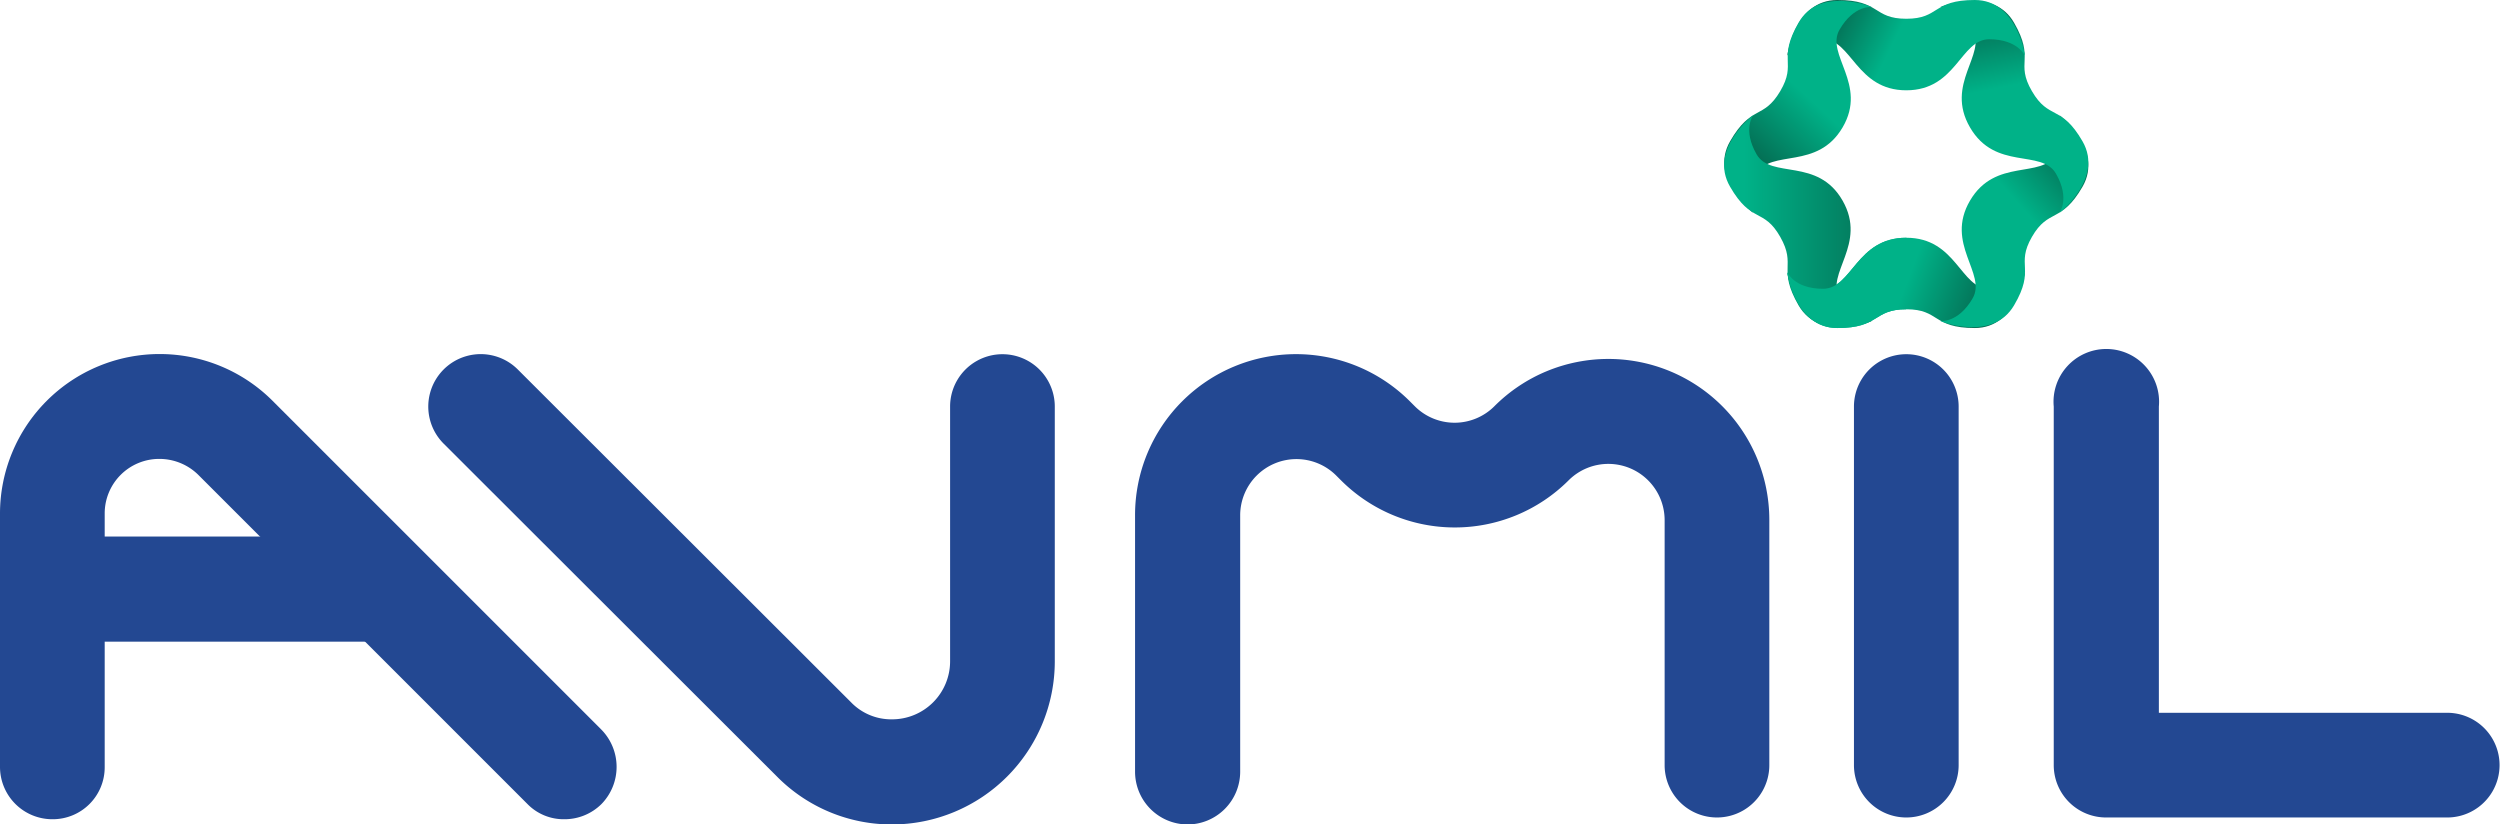 <?xml version="1.0" encoding="UTF-8"?>
<svg xmlns="http://www.w3.org/2000/svg" xmlns:xlink="http://www.w3.org/1999/xlink" id="Layer_1" data-name="Layer 1" viewBox="0 0 573.1 189">
  <defs>
    <style>.cls-1{fill:none;}.cls-2{fill:#234892;}.cls-3{clip-path:url(#clip-path);}.cls-4{fill:url(#linear-gradient);}.cls-5{clip-path:url(#clip-path-2);}.cls-6{fill:url(#linear-gradient-2);}.cls-7{clip-path:url(#clip-path-3);}.cls-8{fill:url(#linear-gradient-3);}.cls-9{clip-path:url(#clip-path-4);}.cls-10{fill:url(#linear-gradient-4);}.cls-11{clip-path:url(#clip-path-5);}.cls-12{fill:url(#linear-gradient-5);}.cls-13{clip-path:url(#clip-path-6);}.cls-14{fill:url(#linear-gradient-6);}.cls-15{clip-path:url(#clip-path-7);}.cls-16{fill:url(#linear-gradient-7);}</style>
    <clipPath id="clip-path">
      <path class="cls-1" d="M417.9,66.2c-6.6,0-8.2-3.8-8.2-3.8s1.7,12.8,11.5,12.8,8.1-4.3,15.8-4.3,5.9,4.3,15.7,4.3,11.5-12.8,11.5-12.8-1.6,3.8-8.2,3.8-7.5-11.7-19-11.7-12.4,11.7-19.1,11.7"></path>
    </clipPath>
    <linearGradient id="linear-gradient" x1="1159.22" y1="535.16" x2="1160.22" y2="535.16" gradientTransform="matrix(0, -18.79, -18.79, 0, 10493.16, 21865.6)" gradientUnits="userSpaceOnUse">
      <stop offset="0" stop-color="#046c52"></stop>
      <stop offset="1" stop-color="#00b288"></stop>
    </linearGradient>
    <clipPath id="clip-path-2">
      <path class="cls-1" d="M471.3,35.4c-3.3,5.7-13.9.7-19.7,10.6s3.9,16.7.6,22.4-7.4,5.2-7.4,5.2,11.9,4.9,16.9-3.6.3-9.1,4.1-15.7,6.7-3,11.6-11.5-5.3-16.4-5.3-16.4,2.5,3.3-.8,9"></path>
    </clipPath>
    <linearGradient id="linear-gradient-2" x1="1157.97" y1="458.81" x2="1158.97" y2="458.81" gradientTransform="matrix(-16.98, 0, 0, 16.98, 20145.88, -7739.24)" xlink:href="#linear-gradient"></linearGradient>
    <clipPath id="clip-path-3">
      <path class="cls-1" d="M444.8,1.6s4.1-.5,7.4,5.2-6.4,12.4-.6,22.4,16.4,4.9,19.7,10.6.8,9,.8,9,10.2-7.9,5.3-16.4-7.7-4.8-11.6-11.5.8-7.2-4.1-15.7c-2.3-4-6.1-5-9.5-5a22.5,22.5,0,0,0-7.4,1.4"></path>
    </clipPath>
    <linearGradient id="linear-gradient-3" x1="1087.21" y1="427.01" x2="1088.21" y2="427.01" gradientTransform="matrix(0, 16.69, 16.69, 0, -6663.95, -18142.84)" xlink:href="#linear-gradient"></linearGradient>
    <clipPath id="clip-path-4">
      <path class="cls-1" d="M437,4.3c-7.7,0-5.9-4.3-15.8-4.3s-11.5,12.8-11.5,12.8S411.3,9,417.9,9s7.6,11.7,19.1,11.7S449.4,9,456,9s8.2,3.8,8.2,3.8S462.5,0,452.7,0s-8,4.3-15.7,4.3"></path>
    </clipPath>
    <linearGradient id="linear-gradient-4" x1="1020.29" y1="459.02" x2="1021.29" y2="459.02" gradientTransform="matrix(0, 14.82, 14.82, 0, -6365.77, -15128.12)" xlink:href="#linear-gradient"></linearGradient>
    <clipPath id="clip-path-5">
      <path class="cls-1" d="M412.3,5.2c-4.9,8.5-.3,9.1-4.2,15.7s-6.6,3-11.5,11.5,5.3,16.4,5.3,16.4-2.5-3.3.8-9,13.9-.7,19.7-10.6-4-16.7-.7-22.4,7.4-5.2,7.4-5.2A21.7,21.7,0,0,0,421.7.2c-3.4,0-7.1,1-9.4,5"></path>
    </clipPath>
    <linearGradient id="linear-gradient-5" x1="1044.32" y1="551.91" x2="1045.32" y2="551.91" gradientTransform="matrix(18.86, 0, 0, -18.86, -19299.9, 10433.27)" xlink:href="#linear-gradient"></linearGradient>
    <clipPath id="clip-path-6">
      <path class="cls-1" d="M396.6,42.8c4.9,8.5,7.7,4.8,11.5,11.5s-.7,7.2,4.2,15.7,16.8,3.6,16.8,3.6-4.1.5-7.4-5.2,6.4-12.4.7-22.4S406,41.1,402.7,35.4s-.8-9-.8-9-10.3,7.8-5.3,16.4"></path>
    </clipPath>
    <linearGradient id="linear-gradient-6" x1="1134.68" y1="508.6" x2="1135.68" y2="508.6" gradientTransform="matrix(-33.9, 0, 0, 33.9, 38899.54, -17191.07)" xlink:href="#linear-gradient"></linearGradient>
    <clipPath id="clip-path-7">
      <path class="cls-1" d="M417.9,66.2c-6.6,0-8.2-3.8-8.2-3.8s1.7,12.8,11.5,12.8,8.1-4.3,15.8-4.3V54.5c-11.5,0-12.4,11.7-19.1,11.7"></path>
    </clipPath>
    <linearGradient id="linear-gradient-7" x1="1159.22" y1="535.36" x2="1160.22" y2="535.36" gradientTransform="matrix(0, -18.79, -18.79, 0, 10483.28, 21878.34)" xlink:href="#linear-gradient"></linearGradient>
  </defs>
  <path class="cls-2" d="M129.4,187.8a11.6,11.6,0,0,1-8.5-3.5L45.4,108.8a12.7,12.7,0,0,0-8.9-3.6A12.5,12.5,0,0,0,24,117.7v58.1a11.9,11.9,0,0,1-12,12,12,12,0,0,1-12-12V117.7A36.6,36.6,0,0,1,62.4,91.8l75.5,75.5a12.2,12.2,0,0,1,0,17,12,12,0,0,1-8.5,3.5"></path>
  <path class="cls-2" d="M204.5,189a37,37,0,0,1-26.4-11l-76.4-76.3a12,12,0,0,1,17-17L195.1,161a12.8,12.8,0,0,0,9.4,3.9,13.3,13.3,0,0,0,13.3-13.3V93.2a12,12,0,1,1,24,0v58.4A37.4,37.4,0,0,1,204.5,189"></path>
  <path class="cls-2" d="M272.2,189a12.1,12.1,0,0,1-12-12.1V118.1a36.9,36.9,0,0,1,63-26.1l1.1,1.1a12.9,12.9,0,0,0,18.3,0,36.9,36.9,0,0,1,63,26.1v56.2a12,12,0,0,1-24,0V119.2a12.9,12.9,0,0,0-22-9.1,36.9,36.9,0,0,1-52.2,0l-1.1-1.1a12.9,12.9,0,0,0-22,9.1v58.8A12.1,12.1,0,0,1,272.2,189"></path>
  <path class="cls-2" d="M88,147.1H12A12.1,12.1,0,0,1,12,123H88a12.1,12.1,0,0,1,0,24.1"></path>
  <path class="cls-2" d="M437,187.4a12,12,0,0,1-12-12V93.2a12,12,0,1,1,24,0v82.2a12,12,0,0,1-12,12"></path>
  <path class="cls-2" d="M561,187.4H482.8a12,12,0,0,1-12-12V93.2a12.1,12.1,0,1,1,24.1,0v70.2H561a12,12,0,1,1,0,24"></path>
  <g class="cls-3">
    <rect class="cls-4" x="417.7" y="35.7" width="38.5" height="58.31" transform="translate(223.1 451.4) rotate(-69.5)"></rect>
  </g>
  <g class="cls-5">
    <rect class="cls-6" x="432.2" y="20.5" width="62.7" height="63.86" transform="translate(83.1 322.4) rotate(-41.8)"></rect>
  </g>
  <g class="cls-7">
    <rect class="cls-8" x="440.4" y="-3.1" width="46.3" height="55.07" transform="translate(4.3 91.9) rotate(-11.4)"></rect>
  </g>
  <g class="cls-9">
    <rect class="cls-10" x="415.6" y="-18.7" width="42.8" height="58.03" transform="translate(233.5 397.2) rotate(-63.6)"></rect>
  </g>
  <g class="cls-11">
    <rect class="cls-12" x="379.8" y="-5.8" width="61.1" height="60.58" transform="translate(112.5 307.9) rotate(-47)"></rect>
  </g>
  <g class="cls-13">
    <rect class="cls-14" x="391.6" y="26.4" width="37.5" height="52.14"></rect>
  </g>
  <g class="cls-15">
    <rect class="cls-16" x="408.9" y="48.4" width="29" height="32.78" transform="translate(214.2 438.6) rotate(-69.5)"></rect>
  </g>
</svg>
